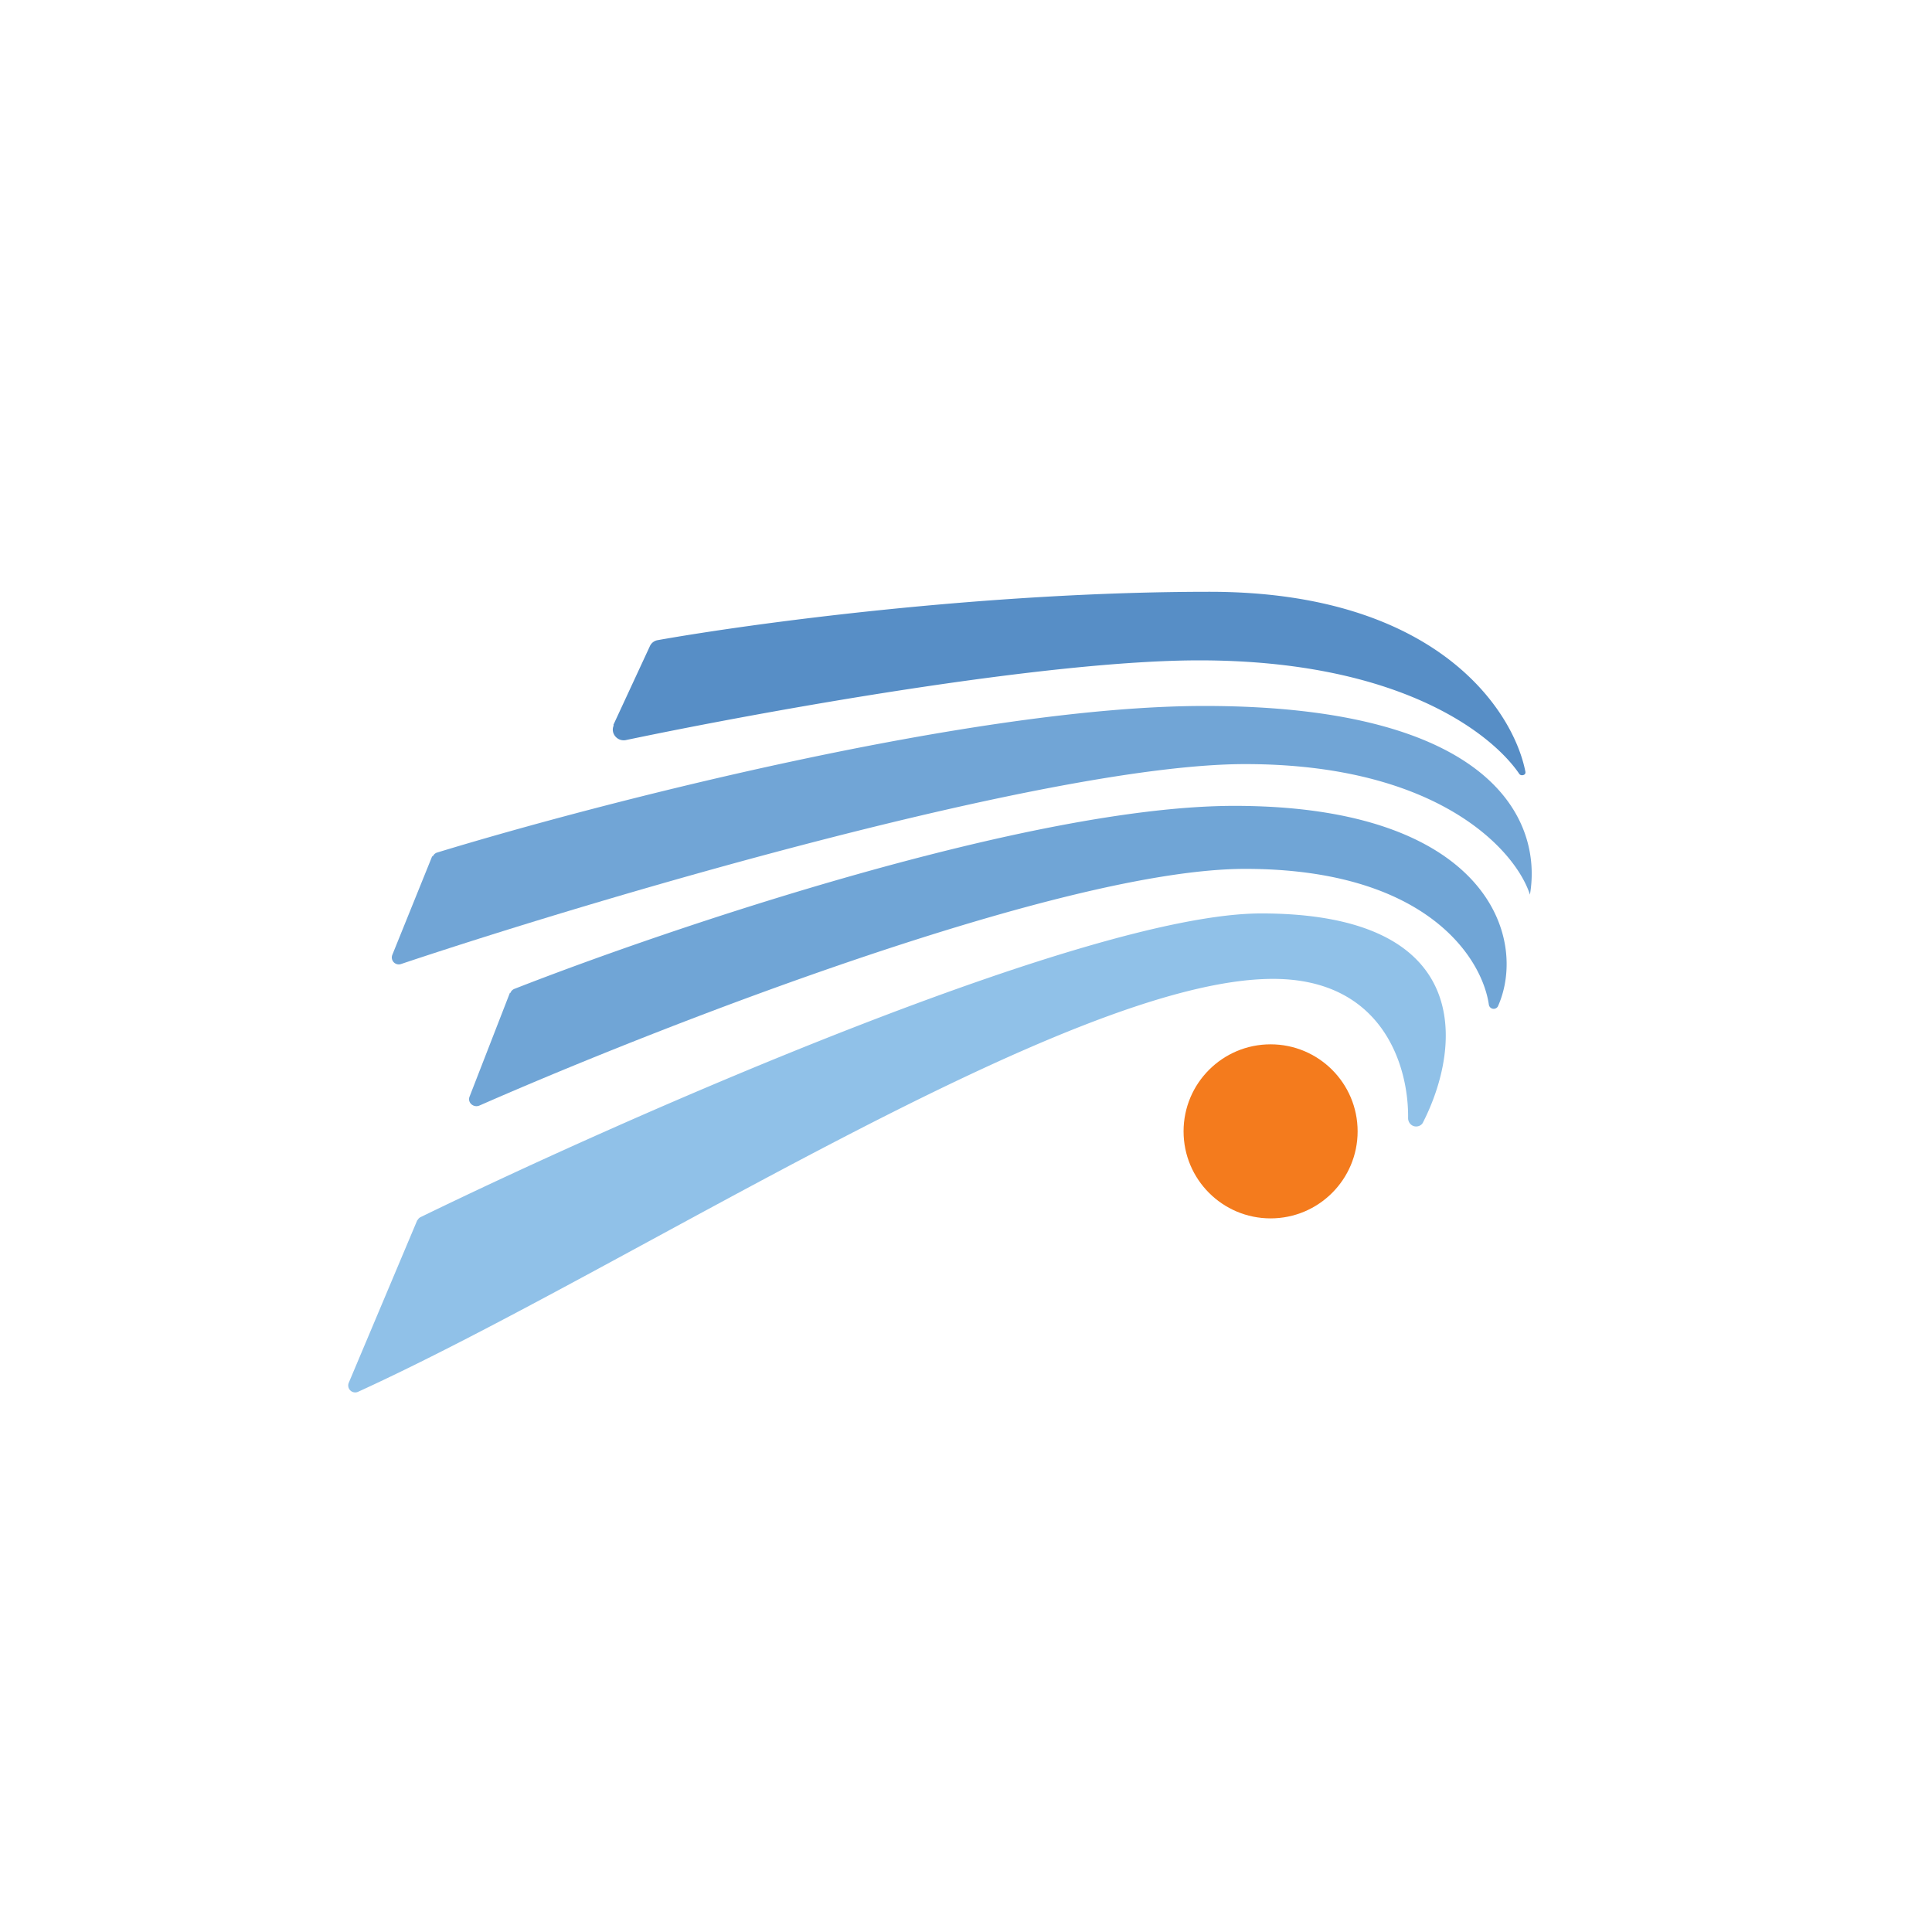 <svg xmlns="http://www.w3.org/2000/svg" viewBox="0 0 55.5 55.5"><path fill="#90C1E8" d="m11.99 35.045-1.97 4.675a.2.2 0 0 0 .27.26c7.77-3.55 20.4-11.86 26.28-11.86 3.17 0 3.9 2.53 3.88 4 0 .13.1.24.23.24.09 0 .17-.05.2-.12 1.12-2.2 1.47-6-4.65-6-4.96 0-18.12 5.79-24.14 8.72a.2.2 0 0 0-.1.1Z"/><path fill="#70A5D6" d="M14.65 28.515 13.49 31.5c-.07.17.11.33.28.26 5.47-2.4 16.84-6.8 22-6.8 5.17 0 6.8 2.53 7 3.9a.14.14 0 0 0 .26.05c.88-1.97-.31-5.76-7.57-5.76-5.84 0-16.17 3.49-20.69 5.26a.2.2 0 0 0-.11.12Z"/><path fill="#71A5D6" d="m12.42 24.585-1.15 2.845a.2.2 0 0 0 .26.26c6.1-2.04 18.8-5.74 24.24-5.74 5.58 0 7.78 2.5 8.18 3.75.36-2.1-1.02-5.42-9.35-5.42-6.6 0-17.39 2.79-22.04 4.21a.2.2 0 0 0-.13.12Z"/><path fill="#578EC6" d="m17.62 20.825 1.05-2.265a.3.3 0 0 1 .22-.17c2.7-.48 9.39-1.39 15.86-1.39 6.48 0 8.72 3.38 9.07 5.17.01.06-.03.1-.1.1a.1.1 0 0 1-.07-.03c-.79-1.17-3.46-3.27-9.2-3.27-4.4 0-12.46 1.45-16.47 2.29-.25.05-.45-.2-.35-.42Z"/><circle cx="36.5" cy="32.5" r="2.5" fill="#F47B1D"/></svg>